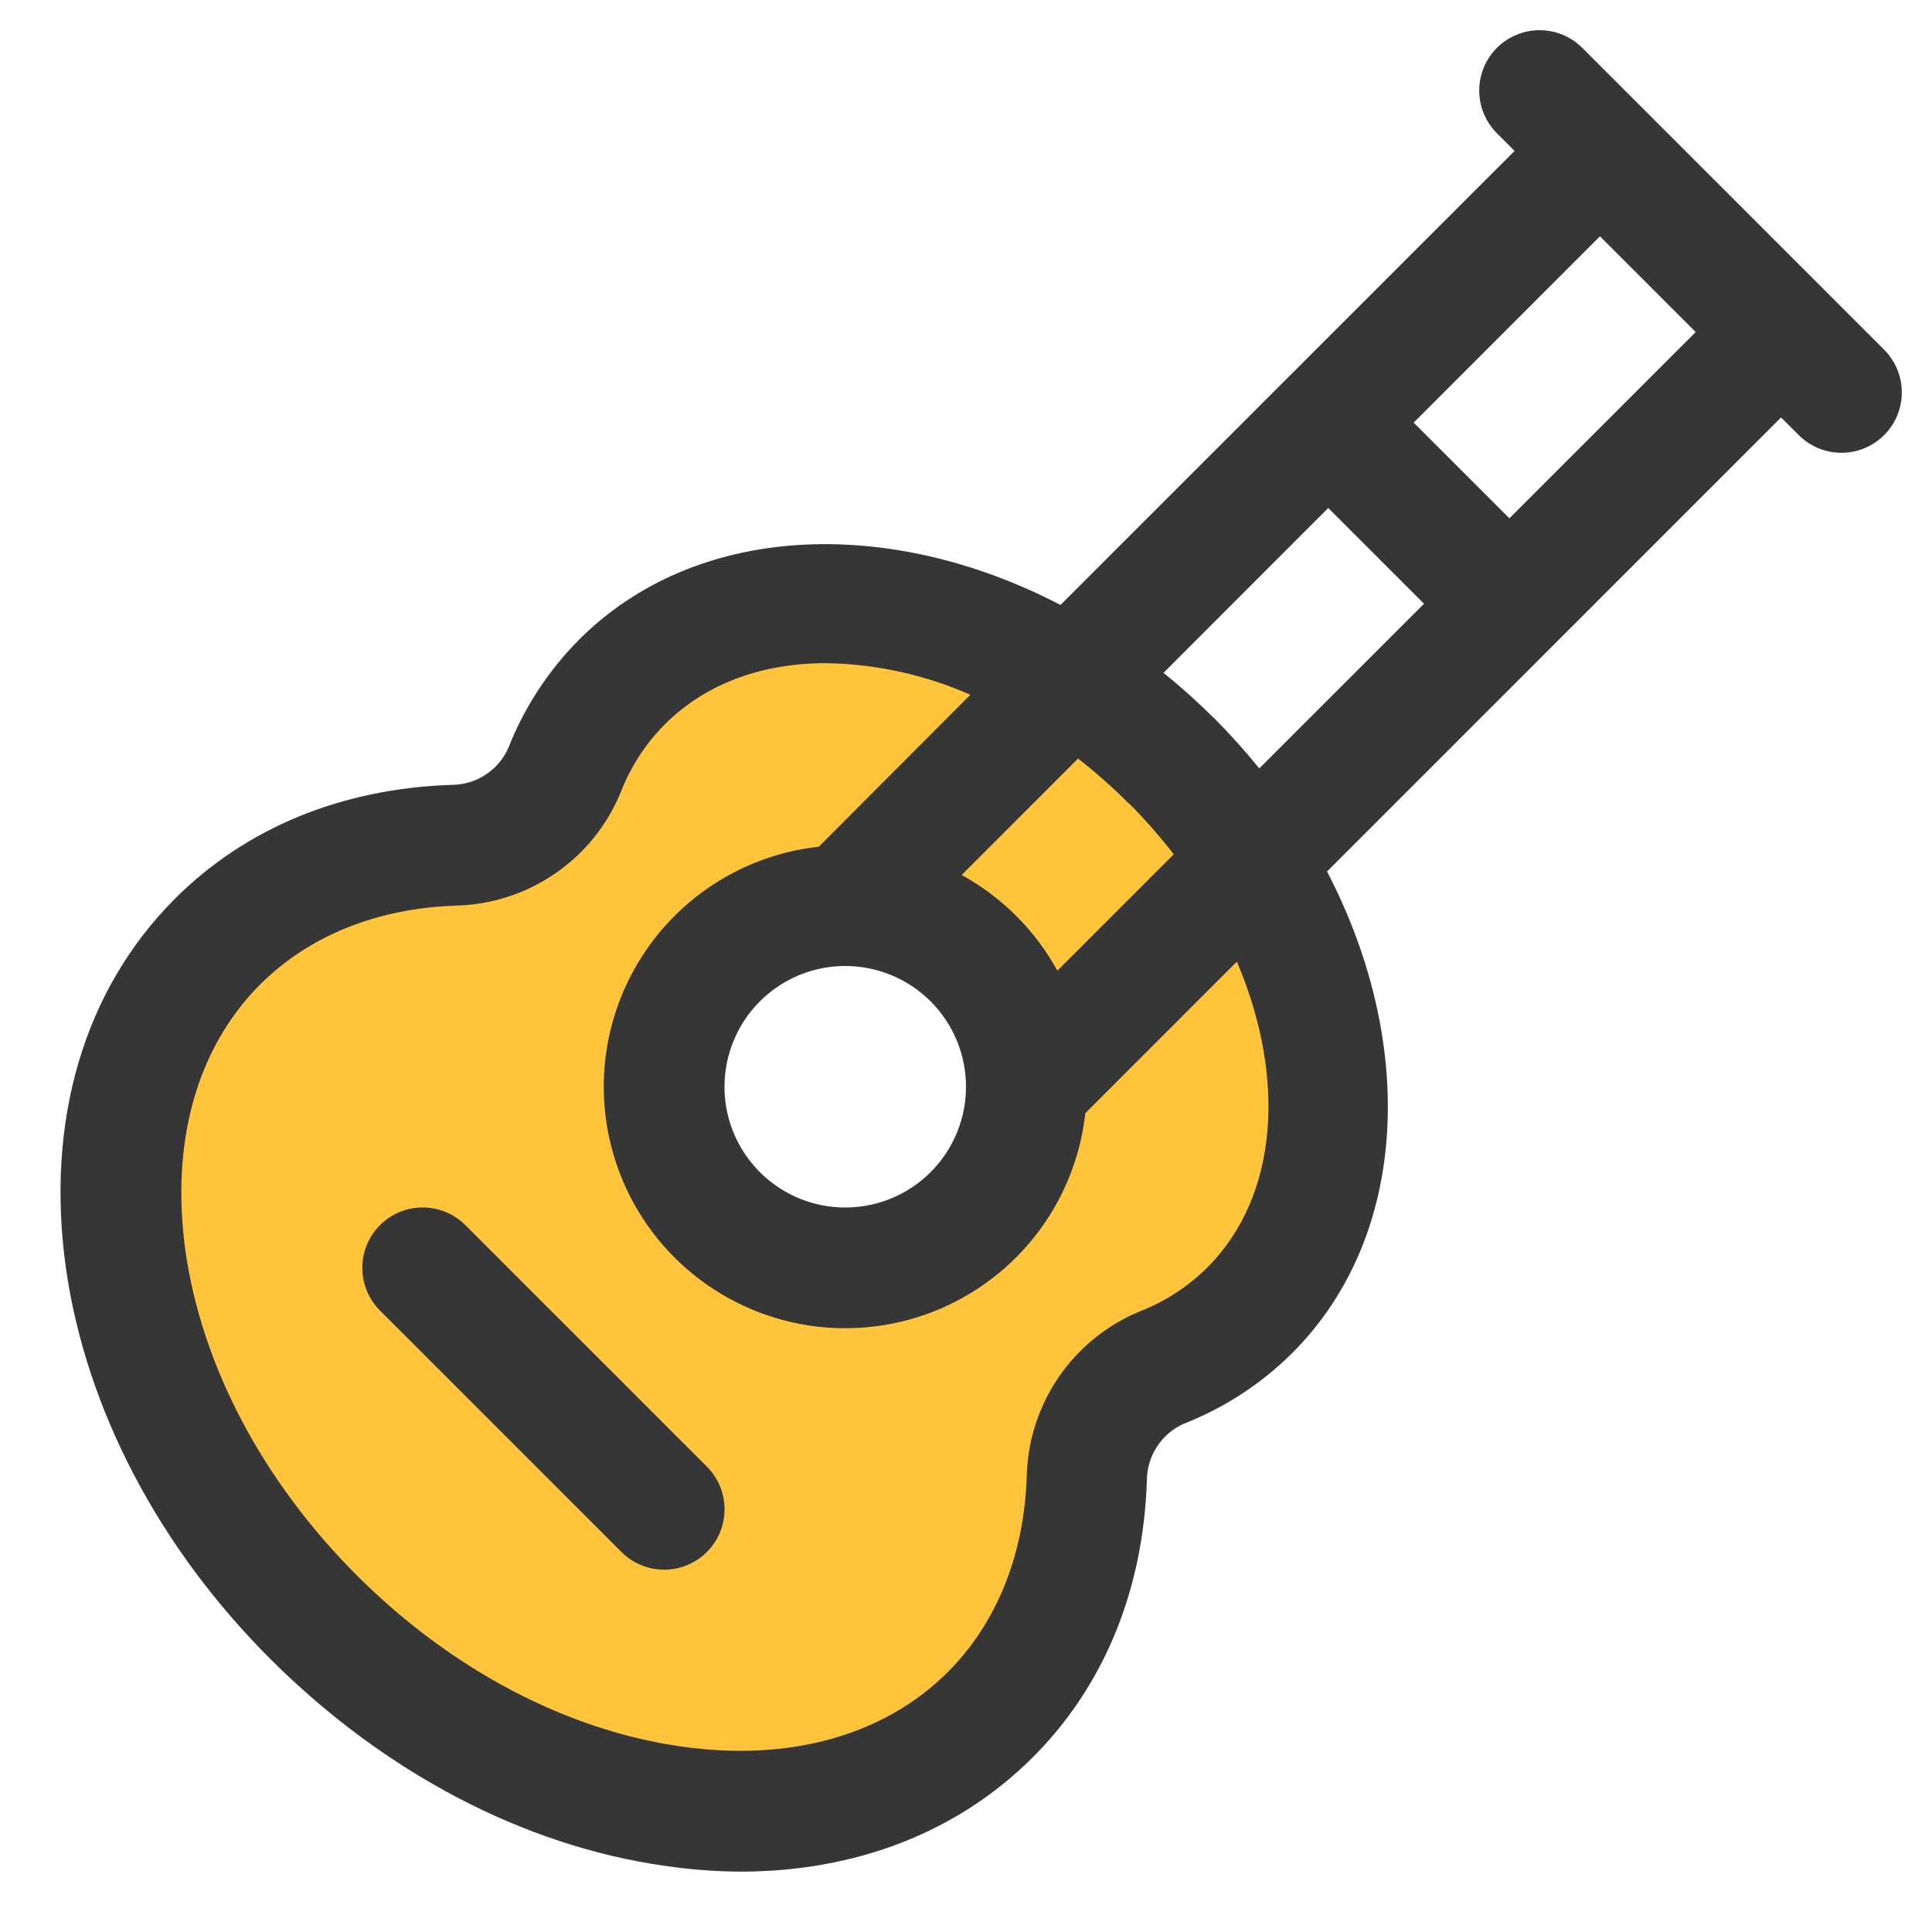 <svg xmlns="http://www.w3.org/2000/svg" width="56" height="56" viewBox="0 0 56 56" fill="none"><path d="M33.95 22.05C28.919 17.019 21.794 16.006 18.025 19.775C17.301 20.502 16.735 21.37 16.36 22.326C16.095 22.964 15.649 23.511 15.077 23.9C14.505 24.289 13.832 24.502 13.14 24.513C10.5 24.596 8.094 25.508 6.3 27.3C1.663 31.938 2.916 40.714 9.1 46.9C15.284 53.086 24.06 54.337 28.7 49.7C30.492 47.906 31.404 45.5 31.5 42.86C31.512 42.168 31.725 41.495 32.113 40.923C32.502 40.351 33.049 39.905 33.688 39.64C34.643 39.266 35.511 38.699 36.238 37.975C39.994 34.206 38.975 27.077 33.95 22.05ZM24.5 36.75C23.462 36.75 22.447 36.442 21.583 35.865C20.72 35.288 20.047 34.468 19.65 33.509C19.252 32.55 19.148 31.494 19.351 30.476C19.554 29.457 20.054 28.522 20.788 27.788C21.522 27.053 22.457 26.553 23.476 26.351C24.494 26.148 25.55 26.252 26.509 26.65C27.468 27.047 28.288 27.72 28.865 28.583C29.442 29.447 29.75 30.462 29.75 31.5C29.75 32.892 29.197 34.228 28.212 35.212C27.228 36.197 25.892 36.75 24.5 36.75Z" fill="#FEC43B"></path><path d="M54.613 10.137L45.863 1.387C45.535 1.059 45.09 0.875 44.625 0.875C44.161 0.875 43.716 1.06 43.388 1.388C43.06 1.716 42.876 2.162 42.876 2.626C42.876 3.09 43.061 3.535 43.389 3.863L43.901 4.375L30.739 17.535C25.753 14.941 20.171 15.157 16.789 18.537C15.897 19.433 15.197 20.503 14.735 21.68C14.593 22 14.361 22.27 14.068 22.46C13.775 22.65 13.433 22.751 13.084 22.75C9.892 22.857 7.12 24.001 5.066 26.055C2.424 28.704 1.313 32.506 1.912 36.765C2.494 40.841 4.609 44.877 7.875 48.125C11.141 51.373 15.168 53.498 19.25 54.079C19.982 54.189 20.72 54.246 21.459 54.25C24.811 54.25 27.766 53.106 29.938 50.934C31.992 48.88 33.136 46.108 33.243 42.917C33.243 42.566 33.345 42.224 33.536 41.931C33.727 41.637 33.999 41.406 34.32 41.265C35.497 40.803 36.568 40.104 37.463 39.211C40.843 35.829 41.059 30.242 38.465 25.261L51.625 12.099L52.137 12.611C52.299 12.774 52.492 12.902 52.705 12.991C52.917 13.079 53.144 13.124 53.374 13.124C53.604 13.124 53.832 13.079 54.044 12.991C54.257 12.903 54.45 12.774 54.612 12.612C54.775 12.45 54.904 12.257 54.992 12.044C55.08 11.832 55.125 11.604 55.125 11.375C55.125 11.145 55.08 10.917 54.992 10.705C54.904 10.492 54.776 10.3 54.613 10.137ZM35 36.735C34.442 37.29 33.776 37.724 33.042 38.01C32.089 38.403 31.271 39.065 30.688 39.915C30.105 40.766 29.783 41.768 29.761 42.798C29.682 45.087 28.886 47.044 27.479 48.46C25.633 50.304 22.886 51.074 19.744 50.623C16.406 50.148 13.066 48.385 10.34 45.66C7.615 42.934 5.852 39.594 5.377 36.271C4.939 33.127 5.696 30.382 7.54 28.536C8.956 27.125 10.914 26.331 13.202 26.25C14.232 26.228 15.235 25.906 16.085 25.323C16.936 24.741 17.598 23.922 17.99 22.969C18.274 22.231 18.709 21.561 19.265 21C20.466 19.799 22.109 19.222 23.942 19.222C25.384 19.245 26.807 19.556 28.127 20.138L23.734 24.542C22.423 24.686 21.179 25.198 20.146 26.018C19.114 26.839 18.334 27.935 17.896 29.179C17.459 30.424 17.382 31.767 17.675 33.053C17.968 34.339 18.618 35.517 19.551 36.449C20.484 37.382 21.661 38.032 22.947 38.325C24.233 38.618 25.576 38.541 26.821 38.104C28.065 37.666 29.161 36.886 29.982 35.853C30.802 34.821 31.314 33.577 31.459 32.266L35.851 27.873C37.277 31.218 37.072 34.652 35 36.735ZM32.725 23.286C33.187 23.751 33.621 24.244 34.022 24.762L30.649 28.136C30.006 26.967 29.044 26.005 27.875 25.362L31.248 21.987C31.763 22.389 32.253 22.823 32.714 23.286H32.725ZM24.5 28C25.428 28 26.319 28.369 26.975 29.025C27.631 29.681 28 30.572 28 31.5C28 32.192 27.795 32.869 27.41 33.444C27.026 34.02 26.479 34.469 25.839 34.734C25.2 34.998 24.496 35.068 23.817 34.933C23.138 34.798 22.515 34.464 22.025 33.975C21.536 33.485 21.202 32.862 21.067 32.183C20.932 31.504 21.002 30.8 21.267 30.161C21.531 29.521 21.98 28.974 22.555 28.59C23.131 28.205 23.808 28 24.5 28ZM35.186 20.814C34.722 20.352 34.234 19.914 33.725 19.502L38.5 14.724L41.276 17.5L36.501 22.273C36.089 21.764 35.651 21.276 35.188 20.812L35.186 20.814ZM43.75 15.024L40.976 12.25L46.375 6.849L49.151 9.625L43.75 15.024ZM20.488 42.51C20.651 42.672 20.78 42.865 20.868 43.077C20.956 43.29 21.001 43.517 21.001 43.747C21.001 43.977 20.956 44.205 20.868 44.417C20.78 44.629 20.652 44.822 20.489 44.985C20.327 45.147 20.134 45.276 19.922 45.364C19.709 45.453 19.482 45.498 19.252 45.498C19.022 45.498 18.794 45.453 18.582 45.365C18.37 45.277 18.177 45.148 18.014 44.986L11.014 37.986C10.686 37.658 10.502 37.212 10.502 36.748C10.502 36.284 10.687 35.839 11.015 35.511C11.344 35.183 11.789 34.998 12.253 34.999C12.717 34.999 13.162 35.184 13.49 35.512L20.488 42.51Z" fill="#363636"></path></svg>